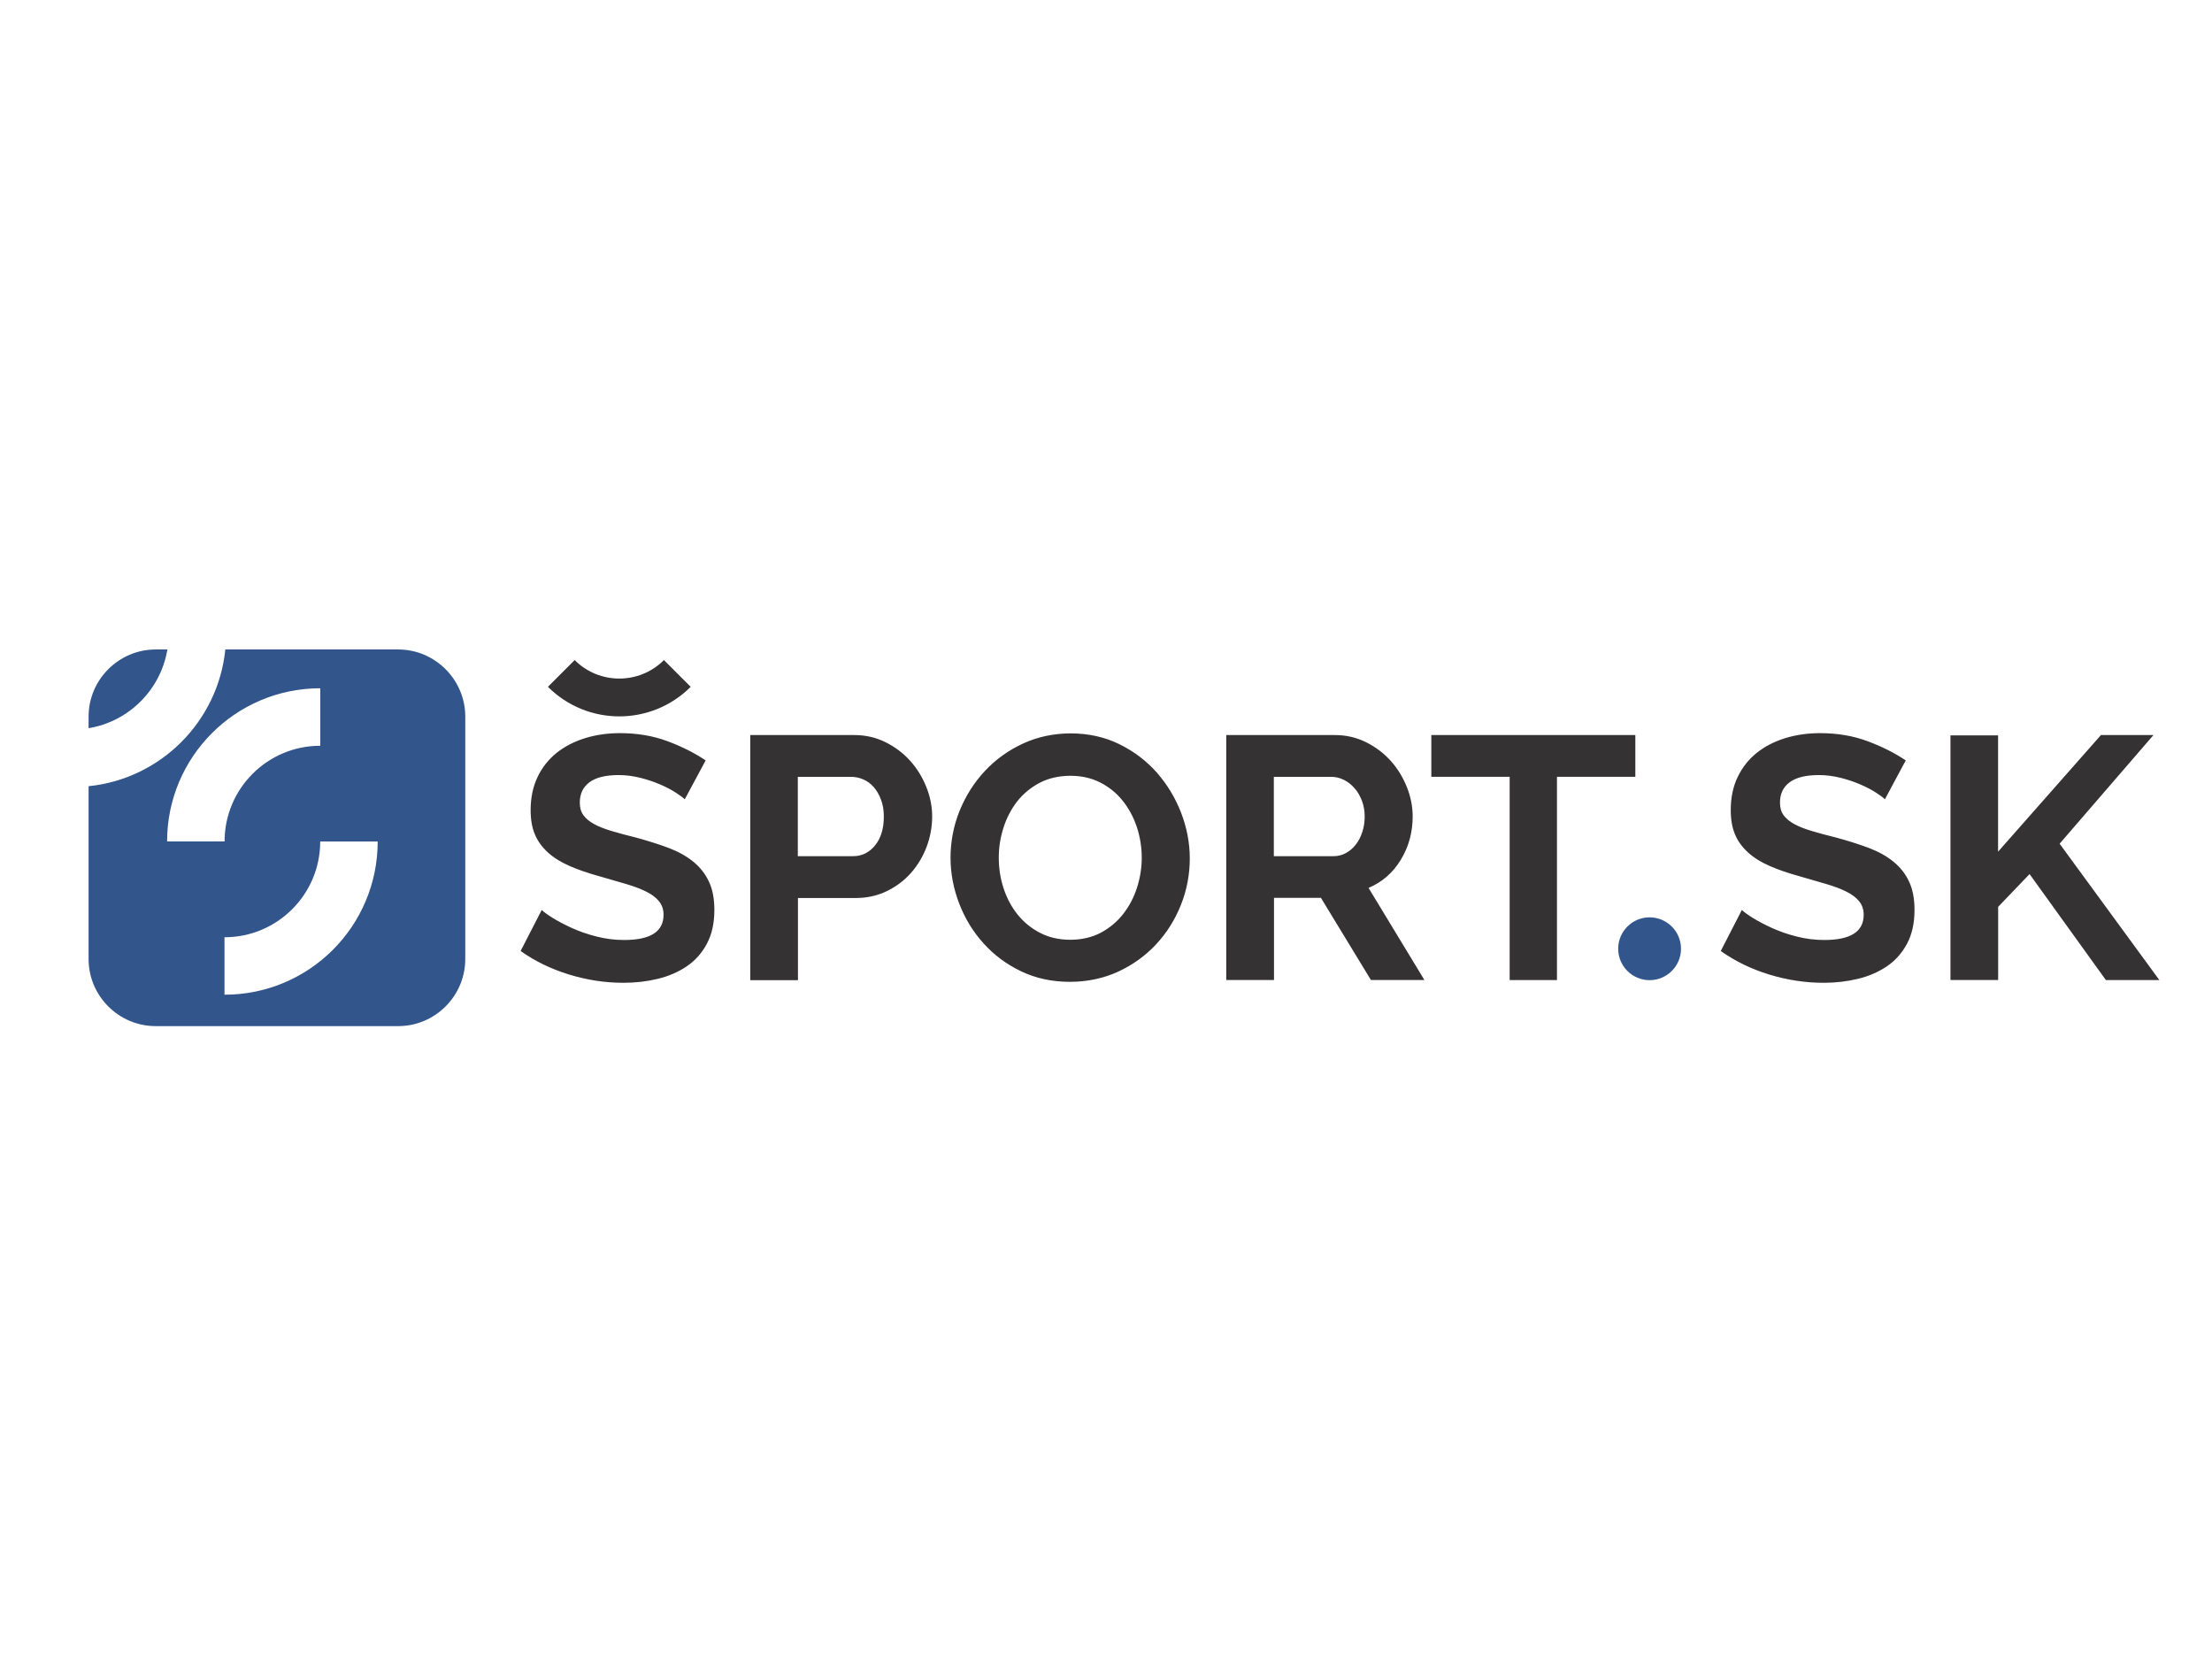 <?xml version="1.0" encoding="UTF-8"?>
<svg id="Layer_1" xmlns="http://www.w3.org/2000/svg" xmlns:xlink="http://www.w3.org/1999/xlink" version="1.1" viewBox="0 0 800 600">
  <!-- Generator: Adobe Illustrator 30.0.0, SVG Export Plug-In . SVG Version: 2.1.1 Build 123)  -->
  <defs>
    <style>
      .st0 {
        fill: none;
      }

      .st1 {
        fill: #343232;
      }

      .st2 {
        fill: #32558c;
      }

      .st3 {
        clip-path: url(#clippath);
      }
    </style>
    <clipPath id="clippath">
      <rect class="st0" x="9.5" y="217" width="781" height="166"/>
    </clipPath>
  </defs>
  <g class="st3">
    <path class="st1" d="M247.62,289.05c-.57-.57-1.64-1.36-3.19-2.37-1.55-1.01-3.4-1.99-5.61-2.94-2.21-.96-4.6-1.77-7.17-2.42-2.59-.65-5.2-1.01-7.87-1.01-4.74,0-8.28.87-10.6,2.61-2.34,1.74-3.49,4.2-3.49,7.36,0,1.83.44,3.35,1.31,4.55.87,1.2,2.15,2.26,3.82,3.18,1.66.93,3.76,1.74,6.29,2.51,2.54.77,5.48,1.55,8.8,2.37,4.33,1.17,8.26,2.42,11.8,3.73,3.54,1.34,6.54,3,8.99,4.99,2.45,1.99,4.36,4.39,5.67,7.19,1.33,2.78,1.99,6.21,1.99,10.3,0,4.74-.9,8.8-2.69,12.18-1.8,3.37-4.2,6.1-7.25,8.17-3.05,2.07-6.54,3.59-10.49,4.55-3.95.96-8.09,1.44-12.43,1.44-6.65,0-13.24-1.01-19.72-3-6.48-1.99-12.31-4.82-17.49-8.5l7.63-14.84c.73.73,2.1,1.72,4.06,2.94,1.96,1.2,4.28,2.42,6.92,3.62,2.67,1.2,5.61,2.24,8.86,3.05,3.24.84,6.57,1.25,10,1.25,9.48,0,14.22-3.02,14.22-9.12,0-1.91-.55-3.54-1.63-4.88-1.09-1.34-2.61-2.51-4.63-3.49-1.99-1.01-4.41-1.91-7.25-2.75-2.83-.82-5.99-1.74-9.48-2.75-4.25-1.17-7.93-2.42-11.06-3.81-3.13-1.36-5.72-3-7.79-4.88-2.07-1.88-3.65-4.03-4.68-6.49-1.04-2.45-1.55-5.39-1.55-8.8,0-4.49.85-8.5,2.51-11.98,1.66-3.49,3.98-6.4,6.92-8.75,2.94-2.34,6.38-4.09,10.3-5.31,3.92-1.2,8.12-1.8,12.62-1.8,6.24,0,11.99.98,17.22,2.94,5.23,1.96,9.81,4.28,13.73,6.92l-7.54,14.03ZM271.34,354.46v-88.62h37.57c4.09,0,7.84.85,11.3,2.56,3.46,1.72,6.43,3.95,8.94,6.73,2.51,2.78,4.44,5.94,5.86,9.48,1.42,3.54,2.12,7.08,2.12,10.68s-.66,7.38-1.99,10.92c-1.33,3.54-3.21,6.67-5.61,9.43-2.42,2.75-5.34,4.96-8.74,6.62-3.41,1.66-7.17,2.51-11.22,2.51h-20.98v29.72h-17.25v-.02ZM288.56,309.65h19.97c3.16,0,5.8-1.28,7.93-3.87,2.12-2.59,3.19-6.08,3.19-10.49,0-2.23-.33-4.28-1.01-6.05-.65-1.8-1.55-3.3-2.62-4.55-1.09-1.25-2.34-2.18-3.81-2.81-1.44-.63-2.95-.93-4.44-.93h-19.23v28.69h.03ZM386.94,355.09c-6.48,0-12.37-1.28-17.65-3.81-5.29-2.53-9.81-5.91-13.59-10.11-3.79-4.19-6.73-9.02-8.8-14.41-2.07-5.42-3.13-10.95-3.13-16.59s1.09-11.58,3.3-16.97c2.21-5.42,5.23-10.19,9.13-14.36,3.87-4.17,8.47-7.46,13.78-9.92,5.31-2.45,11.11-3.68,17.35-3.68s12.26,1.31,17.55,3.93c5.28,2.61,9.81,6.04,13.54,10.3,3.73,4.25,6.65,9.07,8.75,14.49,2.07,5.42,3.13,10.9,3.13,16.48,0,5.91-1.09,11.55-3.24,16.92-2.15,5.36-5.15,10.11-8.99,14.22-3.84,4.11-8.42,7.41-13.73,9.86-5.34,2.42-11.14,3.65-17.38,3.65M361.22,310.17c0,3.84.57,7.55,1.74,11.11,1.17,3.57,2.86,6.73,5.07,9.48s4.9,4.96,8.12,6.62c3.21,1.66,6.84,2.5,10.92,2.5s7.85-.85,11.06-2.56c3.21-1.72,5.91-3.98,8.12-6.81,2.21-2.84,3.87-6.02,4.99-9.56,1.12-3.54,1.69-7.14,1.69-10.79s-.6-7.52-1.8-11.12c-1.2-3.57-2.92-6.73-5.12-9.48-2.21-2.75-4.9-4.93-8.12-6.57-3.22-1.64-6.81-2.42-10.79-2.42s-7.88.85-11.12,2.56c-3.24,1.72-5.94,3.95-8.12,6.73-2.15,2.78-3.82,5.94-4.93,9.48-1.15,3.54-1.71,7.14-1.71,10.82M443.49,354.46v-88.62h39.2c4.09,0,7.85.85,11.3,2.56,3.46,1.72,6.43,3.95,8.94,6.73,2.51,2.78,4.44,5.94,5.86,9.48,1.42,3.54,2.12,7.08,2.12,10.68,0,5.75-1.44,10.98-4.3,15.67-2.86,4.71-6.76,8.09-11.66,10.16l20.21,33.32h-19.34l-18.09-29.73h-16.97v29.73h-17.27v.03ZM460.71,309.65h21.6c1.58,0,3.05-.38,4.44-1.12,1.36-.74,2.56-1.77,3.57-3.05,1.01-1.28,1.8-2.81,2.37-4.55.57-1.74.87-3.62.87-5.61s-.33-4-1.01-5.75c-.68-1.74-1.55-3.27-2.7-4.55-1.12-1.28-2.42-2.29-3.87-3-1.45-.71-2.95-1.06-4.44-1.06h-20.84v28.69ZM591.43,280.93h-28.33v73.53h-17.11v-73.53h-28.33v-15.09h73.78v15.09ZM681.69,289.05c-.57-.57-1.64-1.36-3.19-2.37-1.55-1.01-3.41-1.99-5.61-2.94-2.21-.96-4.6-1.77-7.16-2.42-2.59-.65-5.2-1.01-7.87-1.01-4.74,0-8.28.87-10.62,2.61-2.35,1.74-3.49,4.2-3.49,7.36,0,1.83.43,3.35,1.31,4.55.87,1.2,2.15,2.26,3.82,3.18,1.66.93,3.76,1.74,6.29,2.51,2.53.77,5.48,1.55,8.8,2.37,4.33,1.17,8.25,2.42,11.8,3.73,3.54,1.34,6.54,3,8.99,4.99,2.45,1.99,4.36,4.39,5.66,7.19,1.33,2.78,1.99,6.21,1.99,10.3,0,4.74-.9,8.8-2.7,12.18-1.8,3.37-4.2,6.1-7.25,8.17-3.05,2.07-6.54,3.59-10.49,4.55-3.95.96-8.09,1.44-12.42,1.44-6.65,0-13.24-1.01-19.72-3-6.49-1.99-12.32-4.82-17.49-8.5l7.63-14.84c.74.73,2.1,1.72,4.06,2.94,1.96,1.2,4.28,2.42,6.92,3.62,2.67,1.2,5.61,2.24,8.86,3.05,3.24.84,6.56,1.25,10,1.25,9.48,0,14.22-3.02,14.22-9.12,0-1.91-.55-3.54-1.64-4.88-1.09-1.34-2.62-2.51-4.63-3.49-1.99-1.01-4.41-1.91-7.25-2.75-2.83-.82-6-1.74-9.48-2.75-4.25-1.17-7.93-2.42-11.06-3.81-3.14-1.36-5.72-3-7.79-4.88-2.07-1.88-3.65-4.03-4.68-6.49-1.04-2.45-1.55-5.39-1.55-8.8,0-4.49.82-8.5,2.51-11.98,1.66-3.49,3.98-6.4,6.92-8.75,2.94-2.34,6.37-4.09,10.3-5.31,3.92-1.2,8.12-1.8,12.61-1.8,6.24,0,11.98.98,17.22,2.94,5.23,1.96,9.81,4.28,13.73,6.92l-7.52,14.03ZM705.41,354.46v-88.49h17.22v42.06l37.22-42.2h18.99l-33.95,39.31,36.07,49.31h-19.34l-27.6-38.33-11.36,11.85v26.46h-17.24v.03ZM207.84,238.73l-9.67,9.67c14.25,14.25,37.38,14.25,51.62,0l-9.67-9.67c-8.91,8.91-23.37,8.91-32.28,0"/>
    <path class="st2" d="M60.54,234.89h-4.25c-13.32,0-24.25,10.92-24.25,24.25v4.22c14.58-2.4,26.07-13.89,28.5-28.47M144.01,234.89h-62.52c-2.64,26.07-23.38,46.81-49.45,49.45v62.52c0,13.35,10.92,24.25,24.25,24.25h87.73c13.35,0,24.25-10.92,24.25-24.25v-87.72c0-13.32-10.93-24.25-24.25-24.25M115.84,248.92v20.79c-19.12,0-34.62,15.5-34.62,34.62h-20.79c0-30.59,24.79-55.41,55.41-55.41M81.19,359.75v-20.78c19.12,0,34.62-15.5,34.62-34.63h20.79c0,30.62-24.79,55.41-55.41,55.41M596.6,331.77c6.27,0,11.36,5.09,11.36,11.36s-5.09,11.36-11.36,11.36-11.36-5.09-11.36-11.36,5.09-11.36,11.36-11.36"/>
  </g>
</svg>